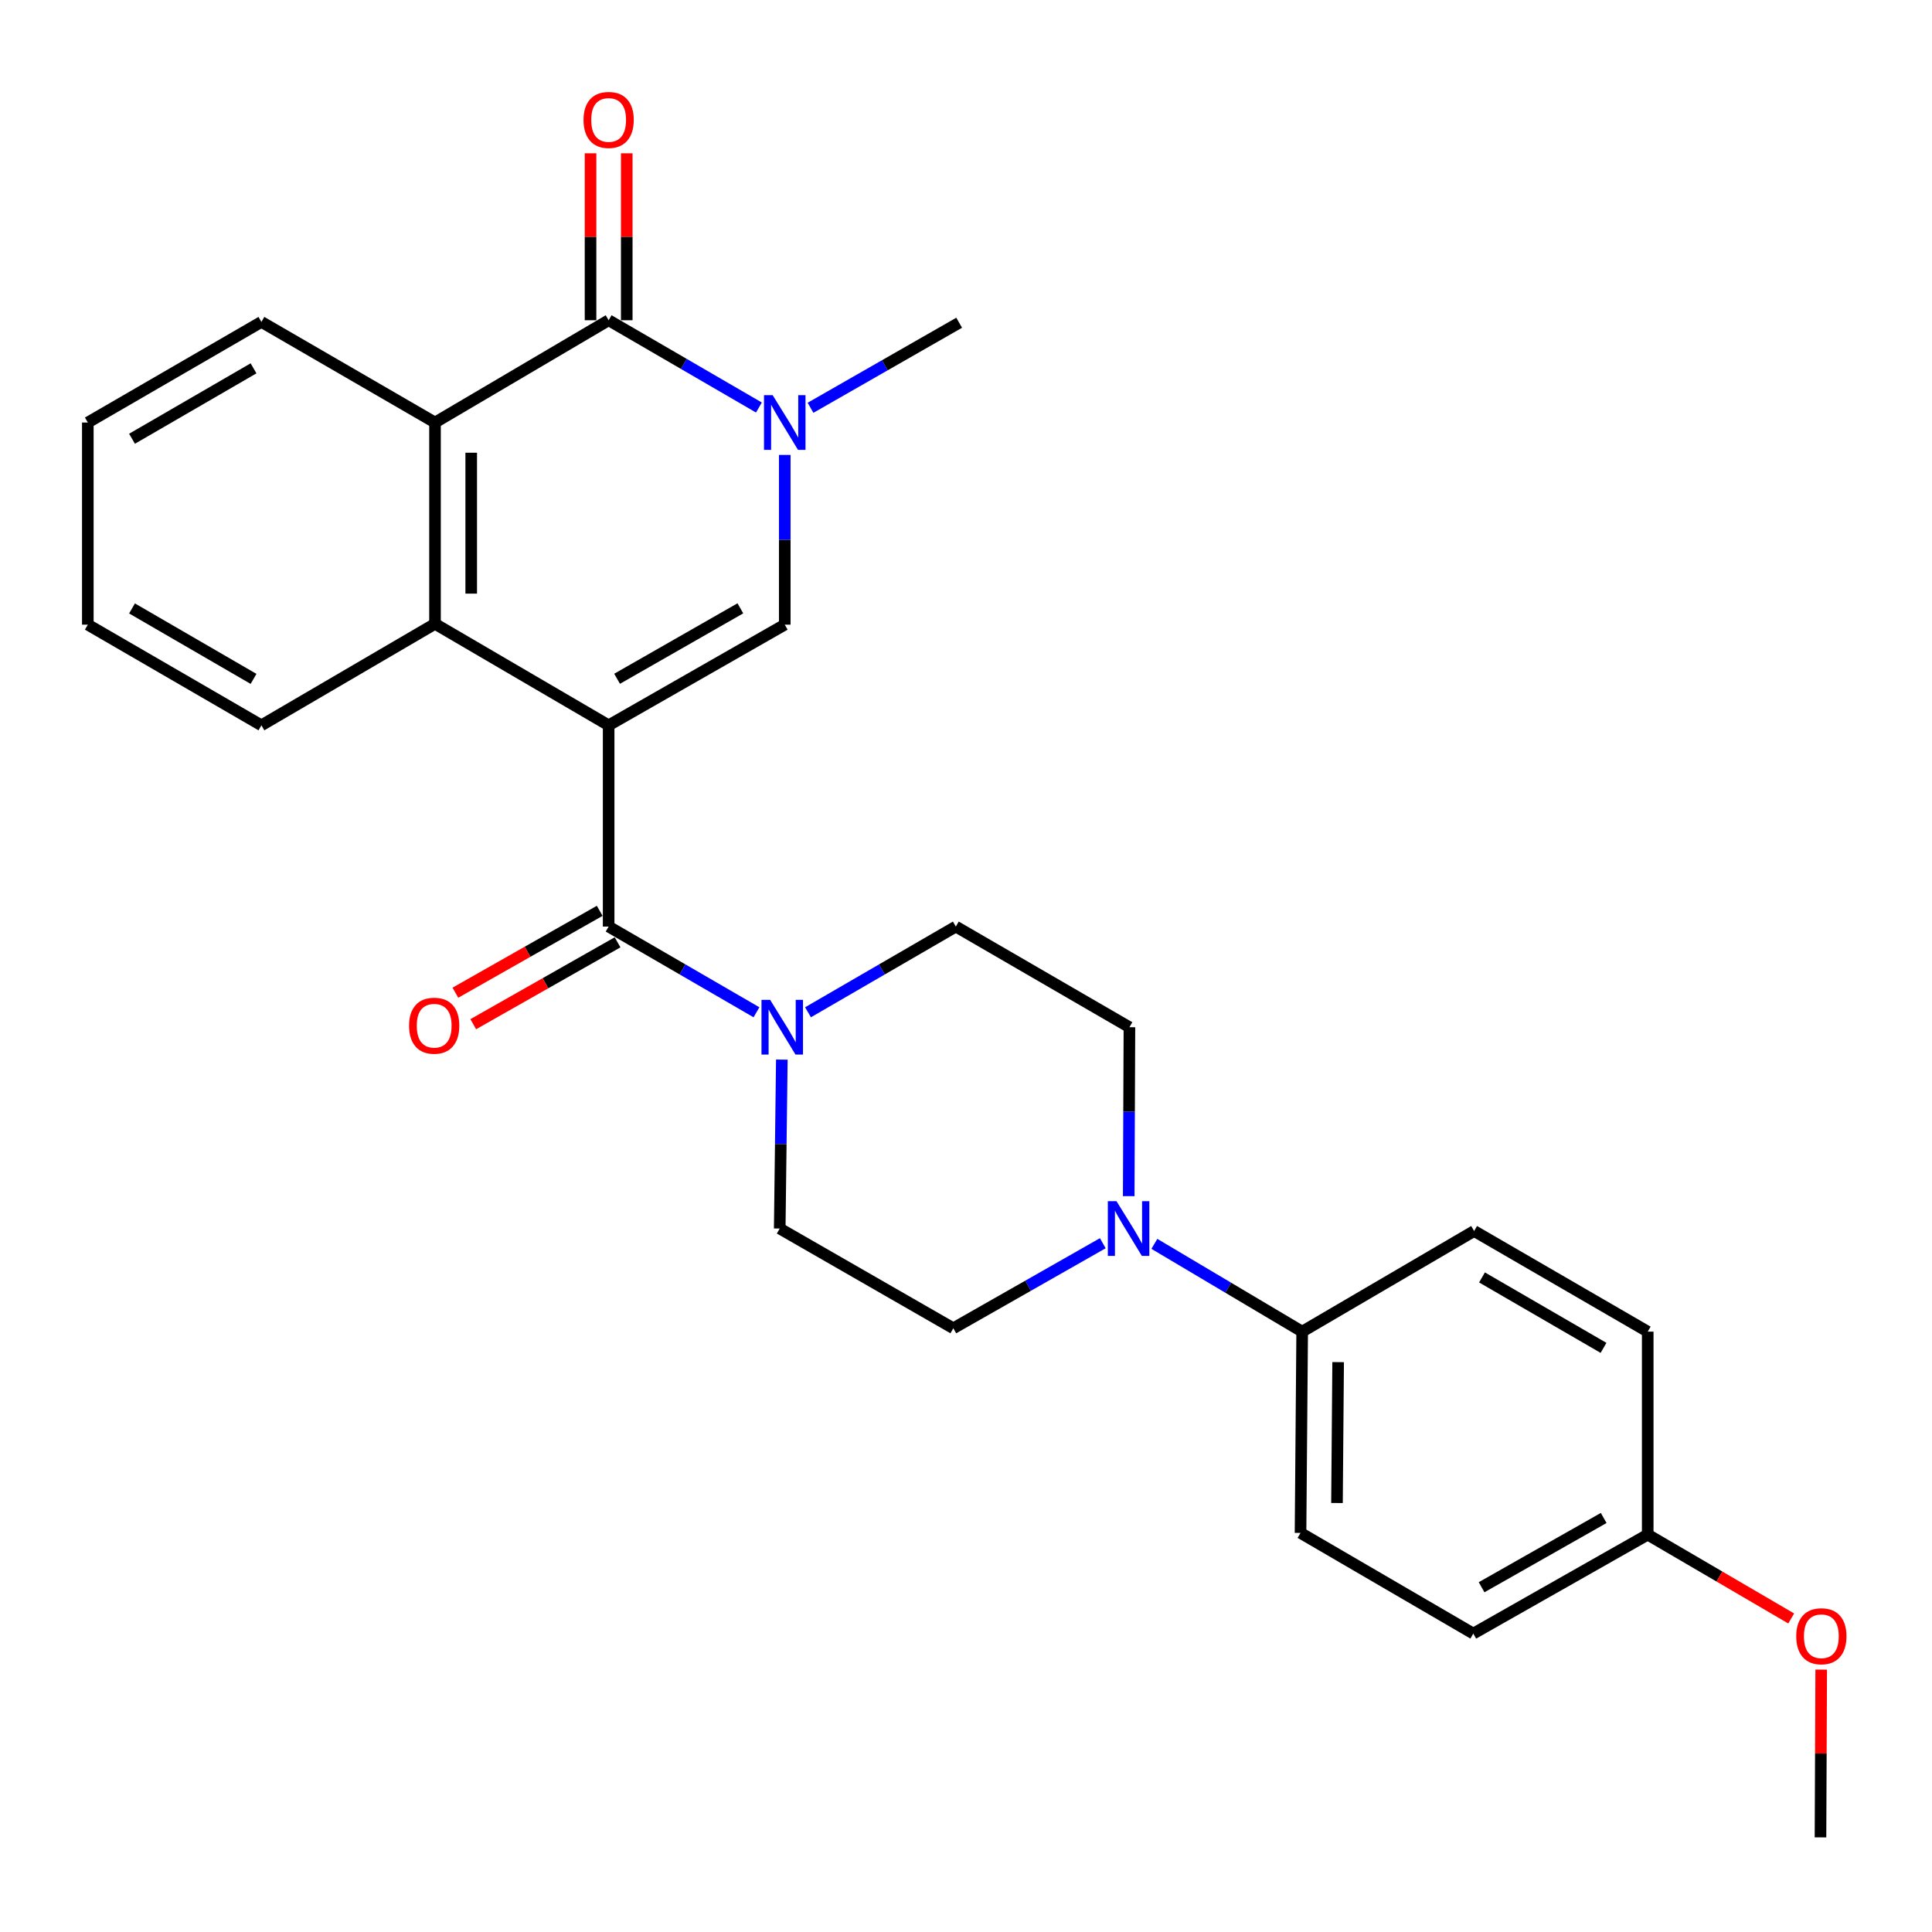 <?xml version='1.0' encoding='iso-8859-1'?>
<svg version='1.1' baseProfile='full'
              xmlns='http://www.w3.org/2000/svg'
                      xmlns:rdkit='http://www.rdkit.org/xml'
                      xmlns:xlink='http://www.w3.org/1999/xlink'
                  xml:space='preserve'
width='1000px' height='1000px' viewBox='0 0 1000 1000'>
<!-- END OF HEADER -->
<rect style='opacity:1.0;fill:#FFFFFF;stroke:none' width='1000' height='1000' x='0' y='0'> </rect>
<path class='bond-0' d='M 315.033,375.421 L 406.187,323.325' style='fill:none;fill-rule:evenodd;stroke:#000000;stroke-width:6px;stroke-linecap:butt;stroke-linejoin:miter;stroke-opacity:1' />
<path class='bond-0' d='M 319.406,351.333 L 383.213,314.867' style='fill:none;fill-rule:evenodd;stroke:#000000;stroke-width:6px;stroke-linecap:butt;stroke-linejoin:miter;stroke-opacity:1' />
<path class='bond-1' d='M 315.033,375.421 L 315.033,479.591' style='fill:none;fill-rule:evenodd;stroke:#000000;stroke-width:6px;stroke-linecap:butt;stroke-linejoin:miter;stroke-opacity:1' />
<path class='bond-4' d='M 315.033,375.421 L 225.159,322.888' style='fill:none;fill-rule:evenodd;stroke:#000000;stroke-width:6px;stroke-linecap:butt;stroke-linejoin:miter;stroke-opacity:1' />
<path class='bond-2' d='M 406.187,323.325 L 406.187,279.399' style='fill:none;fill-rule:evenodd;stroke:#000000;stroke-width:6px;stroke-linecap:butt;stroke-linejoin:miter;stroke-opacity:1' />
<path class='bond-2' d='M 406.187,279.399 L 406.187,235.473' style='fill:none;fill-rule:evenodd;stroke:#0000FF;stroke-width:6px;stroke-linecap:butt;stroke-linejoin:miter;stroke-opacity:1' />
<path class='bond-6' d='M 315.033,479.591 L 353.291,501.772' style='fill:none;fill-rule:evenodd;stroke:#000000;stroke-width:6px;stroke-linecap:butt;stroke-linejoin:miter;stroke-opacity:1' />
<path class='bond-6' d='M 353.291,501.772 L 391.549,523.954' style='fill:none;fill-rule:evenodd;stroke:#0000FF;stroke-width:6px;stroke-linecap:butt;stroke-linejoin:miter;stroke-opacity:1' />
<path class='bond-10' d='M 310.408,471.44 L 273.056,492.631' style='fill:none;fill-rule:evenodd;stroke:#000000;stroke-width:6px;stroke-linecap:butt;stroke-linejoin:miter;stroke-opacity:1' />
<path class='bond-10' d='M 273.056,492.631 L 235.704,513.823' style='fill:none;fill-rule:evenodd;stroke:#FF0000;stroke-width:6px;stroke-linecap:butt;stroke-linejoin:miter;stroke-opacity:1' />
<path class='bond-10' d='M 319.657,487.742 L 282.305,508.933' style='fill:none;fill-rule:evenodd;stroke:#000000;stroke-width:6px;stroke-linecap:butt;stroke-linejoin:miter;stroke-opacity:1' />
<path class='bond-10' d='M 282.305,508.933 L 244.952,530.125' style='fill:none;fill-rule:evenodd;stroke:#FF0000;stroke-width:6px;stroke-linecap:butt;stroke-linejoin:miter;stroke-opacity:1' />
<path class='bond-17' d='M 419.527,211.065 L 457.996,189.057' style='fill:none;fill-rule:evenodd;stroke:#0000FF;stroke-width:6px;stroke-linecap:butt;stroke-linejoin:miter;stroke-opacity:1' />
<path class='bond-17' d='M 457.996,189.057 L 496.466,167.049' style='fill:none;fill-rule:evenodd;stroke:#000000;stroke-width:6px;stroke-linecap:butt;stroke-linejoin:miter;stroke-opacity:1' />
<path class='bond-27' d='M 392.811,210.929 L 353.922,188.344' style='fill:none;fill-rule:evenodd;stroke:#0000FF;stroke-width:6px;stroke-linecap:butt;stroke-linejoin:miter;stroke-opacity:1' />
<path class='bond-27' d='M 353.922,188.344 L 315.033,165.758' style='fill:none;fill-rule:evenodd;stroke:#000000;stroke-width:6px;stroke-linecap:butt;stroke-linejoin:miter;stroke-opacity:1' />
<path class='bond-3' d='M 315.033,165.758 L 225.159,218.697' style='fill:none;fill-rule:evenodd;stroke:#000000;stroke-width:6px;stroke-linecap:butt;stroke-linejoin:miter;stroke-opacity:1' />
<path class='bond-9' d='M 324.404,165.758 L 324.404,122.553' style='fill:none;fill-rule:evenodd;stroke:#000000;stroke-width:6px;stroke-linecap:butt;stroke-linejoin:miter;stroke-opacity:1' />
<path class='bond-9' d='M 324.404,122.553 L 324.404,79.348' style='fill:none;fill-rule:evenodd;stroke:#FF0000;stroke-width:6px;stroke-linecap:butt;stroke-linejoin:miter;stroke-opacity:1' />
<path class='bond-9' d='M 305.661,165.758 L 305.661,122.553' style='fill:none;fill-rule:evenodd;stroke:#000000;stroke-width:6px;stroke-linecap:butt;stroke-linejoin:miter;stroke-opacity:1' />
<path class='bond-9' d='M 305.661,122.553 L 305.661,79.348' style='fill:none;fill-rule:evenodd;stroke:#FF0000;stroke-width:6px;stroke-linecap:butt;stroke-linejoin:miter;stroke-opacity:1' />
<path class='bond-5' d='M 225.159,322.888 L 225.159,218.697' style='fill:none;fill-rule:evenodd;stroke:#000000;stroke-width:6px;stroke-linecap:butt;stroke-linejoin:miter;stroke-opacity:1' />
<path class='bond-5' d='M 243.903,307.259 L 243.903,234.326' style='fill:none;fill-rule:evenodd;stroke:#000000;stroke-width:6px;stroke-linecap:butt;stroke-linejoin:miter;stroke-opacity:1' />
<path class='bond-21' d='M 225.159,322.888 L 135.307,375.421' style='fill:none;fill-rule:evenodd;stroke:#000000;stroke-width:6px;stroke-linecap:butt;stroke-linejoin:miter;stroke-opacity:1' />
<path class='bond-22' d='M 225.159,218.697 L 135.307,166.622' style='fill:none;fill-rule:evenodd;stroke:#000000;stroke-width:6px;stroke-linecap:butt;stroke-linejoin:miter;stroke-opacity:1' />
<path class='bond-11' d='M 418.222,523.954 L 456.48,501.772' style='fill:none;fill-rule:evenodd;stroke:#0000FF;stroke-width:6px;stroke-linecap:butt;stroke-linejoin:miter;stroke-opacity:1' />
<path class='bond-11' d='M 456.48,501.772 L 494.737,479.591' style='fill:none;fill-rule:evenodd;stroke:#000000;stroke-width:6px;stroke-linecap:butt;stroke-linejoin:miter;stroke-opacity:1' />
<path class='bond-12' d='M 404.676,548.451 L 404.13,592.17' style='fill:none;fill-rule:evenodd;stroke:#0000FF;stroke-width:6px;stroke-linecap:butt;stroke-linejoin:miter;stroke-opacity:1' />
<path class='bond-12' d='M 404.13,592.17 L 403.583,635.888' style='fill:none;fill-rule:evenodd;stroke:#000000;stroke-width:6px;stroke-linecap:butt;stroke-linejoin:miter;stroke-opacity:1' />
<path class='bond-7' d='M 570.803,643.485 L 532.12,665.5' style='fill:none;fill-rule:evenodd;stroke:#0000FF;stroke-width:6px;stroke-linecap:butt;stroke-linejoin:miter;stroke-opacity:1' />
<path class='bond-7' d='M 532.12,665.5 L 493.436,687.514' style='fill:none;fill-rule:evenodd;stroke:#000000;stroke-width:6px;stroke-linecap:butt;stroke-linejoin:miter;stroke-opacity:1' />
<path class='bond-8' d='M 597.505,643.818 L 635.755,666.536' style='fill:none;fill-rule:evenodd;stroke:#0000FF;stroke-width:6px;stroke-linecap:butt;stroke-linejoin:miter;stroke-opacity:1' />
<path class='bond-8' d='M 635.755,666.536 L 674.005,689.253' style='fill:none;fill-rule:evenodd;stroke:#000000;stroke-width:6px;stroke-linecap:butt;stroke-linejoin:miter;stroke-opacity:1' />
<path class='bond-29' d='M 584.223,619.123 L 584.406,575.404' style='fill:none;fill-rule:evenodd;stroke:#0000FF;stroke-width:6px;stroke-linecap:butt;stroke-linejoin:miter;stroke-opacity:1' />
<path class='bond-29' d='M 584.406,575.404 L 584.59,531.686' style='fill:none;fill-rule:evenodd;stroke:#000000;stroke-width:6px;stroke-linecap:butt;stroke-linejoin:miter;stroke-opacity:1' />
<path class='bond-15' d='M 674.005,689.253 L 673.151,793.434' style='fill:none;fill-rule:evenodd;stroke:#000000;stroke-width:6px;stroke-linecap:butt;stroke-linejoin:miter;stroke-opacity:1' />
<path class='bond-15' d='M 692.619,705.034 L 692.022,777.96' style='fill:none;fill-rule:evenodd;stroke:#000000;stroke-width:6px;stroke-linecap:butt;stroke-linejoin:miter;stroke-opacity:1' />
<path class='bond-16' d='M 674.005,689.253 L 763.004,637.168' style='fill:none;fill-rule:evenodd;stroke:#000000;stroke-width:6px;stroke-linecap:butt;stroke-linejoin:miter;stroke-opacity:1' />
<path class='bond-14' d='M 494.737,479.591 L 584.59,531.686' style='fill:none;fill-rule:evenodd;stroke:#000000;stroke-width:6px;stroke-linecap:butt;stroke-linejoin:miter;stroke-opacity:1' />
<path class='bond-13' d='M 403.583,635.888 L 493.436,687.514' style='fill:none;fill-rule:evenodd;stroke:#000000;stroke-width:6px;stroke-linecap:butt;stroke-linejoin:miter;stroke-opacity:1' />
<path class='bond-20' d='M 673.151,793.434 L 762.577,845.54' style='fill:none;fill-rule:evenodd;stroke:#000000;stroke-width:6px;stroke-linecap:butt;stroke-linejoin:miter;stroke-opacity:1' />
<path class='bond-19' d='M 763.004,637.168 L 852.856,689.253' style='fill:none;fill-rule:evenodd;stroke:#000000;stroke-width:6px;stroke-linecap:butt;stroke-linejoin:miter;stroke-opacity:1' />
<path class='bond-19' d='M 767.082,661.197 L 829.978,697.656' style='fill:none;fill-rule:evenodd;stroke:#000000;stroke-width:6px;stroke-linecap:butt;stroke-linejoin:miter;stroke-opacity:1' />
<path class='bond-18' d='M 852.856,794.319 L 852.856,689.253' style='fill:none;fill-rule:evenodd;stroke:#000000;stroke-width:6px;stroke-linecap:butt;stroke-linejoin:miter;stroke-opacity:1' />
<path class='bond-23' d='M 852.856,794.319 L 889.991,816.017' style='fill:none;fill-rule:evenodd;stroke:#000000;stroke-width:6px;stroke-linecap:butt;stroke-linejoin:miter;stroke-opacity:1' />
<path class='bond-23' d='M 889.991,816.017 L 927.127,837.715' style='fill:none;fill-rule:evenodd;stroke:#FF0000;stroke-width:6px;stroke-linecap:butt;stroke-linejoin:miter;stroke-opacity:1' />
<path class='bond-30' d='M 852.856,794.319 L 762.577,845.54' style='fill:none;fill-rule:evenodd;stroke:#000000;stroke-width:6px;stroke-linecap:butt;stroke-linejoin:miter;stroke-opacity:1' />
<path class='bond-30' d='M 830.065,785.7 L 766.869,821.555' style='fill:none;fill-rule:evenodd;stroke:#000000;stroke-width:6px;stroke-linecap:butt;stroke-linejoin:miter;stroke-opacity:1' />
<path class='bond-26' d='M 135.307,375.421 L 45.455,323.325' style='fill:none;fill-rule:evenodd;stroke:#000000;stroke-width:6px;stroke-linecap:butt;stroke-linejoin:miter;stroke-opacity:1' />
<path class='bond-26' d='M 131.23,351.392 L 68.334,314.925' style='fill:none;fill-rule:evenodd;stroke:#000000;stroke-width:6px;stroke-linecap:butt;stroke-linejoin:miter;stroke-opacity:1' />
<path class='bond-28' d='M 135.307,166.622 L 45.455,218.697' style='fill:none;fill-rule:evenodd;stroke:#000000;stroke-width:6px;stroke-linecap:butt;stroke-linejoin:miter;stroke-opacity:1' />
<path class='bond-28' d='M 131.227,190.65 L 68.331,227.102' style='fill:none;fill-rule:evenodd;stroke:#000000;stroke-width:6px;stroke-linecap:butt;stroke-linejoin:miter;stroke-opacity:1' />
<path class='bond-24' d='M 942.655,864.196 L 942.468,907.609' style='fill:none;fill-rule:evenodd;stroke:#FF0000;stroke-width:6px;stroke-linecap:butt;stroke-linejoin:miter;stroke-opacity:1' />
<path class='bond-24' d='M 942.468,907.609 L 942.281,951.022' style='fill:none;fill-rule:evenodd;stroke:#000000;stroke-width:6px;stroke-linecap:butt;stroke-linejoin:miter;stroke-opacity:1' />
<path class='bond-25' d='M 45.455,218.697 L 45.455,323.325' style='fill:none;fill-rule:evenodd;stroke:#000000;stroke-width:6px;stroke-linecap:butt;stroke-linejoin:miter;stroke-opacity:1' />
<path  class='atom-3' d='M 399.927 204.537
L 409.207 219.537
Q 410.127 221.017, 411.607 223.697
Q 413.087 226.377, 413.167 226.537
L 413.167 204.537
L 416.927 204.537
L 416.927 232.857
L 413.047 232.857
L 403.087 216.457
Q 401.927 214.537, 400.687 212.337
Q 399.487 210.137, 399.127 209.457
L 399.127 232.857
L 395.447 232.857
L 395.447 204.537
L 399.927 204.537
' fill='#0000FF'/>
<path  class='atom-7' d='M 398.625 517.526
L 407.905 532.526
Q 408.825 534.006, 410.305 536.686
Q 411.785 539.366, 411.865 539.526
L 411.865 517.526
L 415.625 517.526
L 415.625 545.846
L 411.745 545.846
L 401.785 529.446
Q 400.625 527.526, 399.385 525.326
Q 398.185 523.126, 397.825 522.446
L 397.825 545.846
L 394.145 545.846
L 394.145 517.526
L 398.625 517.526
' fill='#0000FF'/>
<path  class='atom-8' d='M 577.893 621.728
L 587.173 636.728
Q 588.093 638.208, 589.573 640.888
Q 591.053 643.568, 591.133 643.728
L 591.133 621.728
L 594.893 621.728
L 594.893 650.048
L 591.013 650.048
L 581.053 633.648
Q 579.893 631.728, 578.653 629.528
Q 577.453 627.328, 577.093 626.648
L 577.093 650.048
L 573.413 650.048
L 573.413 621.728
L 577.893 621.728
' fill='#0000FF'/>
<path  class='atom-10' d='M 302.033 62.074
Q 302.033 55.274, 305.393 51.474
Q 308.753 47.674, 315.033 47.674
Q 321.313 47.674, 324.673 51.474
Q 328.033 55.274, 328.033 62.074
Q 328.033 68.954, 324.633 72.874
Q 321.233 76.754, 315.033 76.754
Q 308.793 76.754, 305.393 72.874
Q 302.033 68.994, 302.033 62.074
M 315.033 73.554
Q 319.353 73.554, 321.673 70.674
Q 324.033 67.754, 324.033 62.074
Q 324.033 56.514, 321.673 53.714
Q 319.353 50.874, 315.033 50.874
Q 310.713 50.874, 308.353 53.674
Q 306.033 56.474, 306.033 62.074
Q 306.033 67.794, 308.353 70.674
Q 310.713 73.554, 315.033 73.554
' fill='#FF0000'/>
<path  class='atom-11' d='M 211.732 530.902
Q 211.732 524.102, 215.092 520.302
Q 218.452 516.502, 224.732 516.502
Q 231.012 516.502, 234.372 520.302
Q 237.732 524.102, 237.732 530.902
Q 237.732 537.782, 234.332 541.702
Q 230.932 545.582, 224.732 545.582
Q 218.492 545.582, 215.092 541.702
Q 211.732 537.822, 211.732 530.902
M 224.732 542.382
Q 229.052 542.382, 231.372 539.502
Q 233.732 536.582, 233.732 530.902
Q 233.732 525.342, 231.372 522.542
Q 229.052 519.702, 224.732 519.702
Q 220.412 519.702, 218.052 522.502
Q 215.732 525.302, 215.732 530.902
Q 215.732 536.622, 218.052 539.502
Q 220.412 542.382, 224.732 542.382
' fill='#FF0000'/>
<path  class='atom-24' d='M 929.729 846.911
Q 929.729 840.111, 933.089 836.311
Q 936.449 832.511, 942.729 832.511
Q 949.009 832.511, 952.369 836.311
Q 955.729 840.111, 955.729 846.911
Q 955.729 853.791, 952.329 857.711
Q 948.929 861.591, 942.729 861.591
Q 936.489 861.591, 933.089 857.711
Q 929.729 853.831, 929.729 846.911
M 942.729 858.391
Q 947.049 858.391, 949.369 855.511
Q 951.729 852.591, 951.729 846.911
Q 951.729 841.351, 949.369 838.551
Q 947.049 835.711, 942.729 835.711
Q 938.409 835.711, 936.049 838.511
Q 933.729 841.311, 933.729 846.911
Q 933.729 852.631, 936.049 855.511
Q 938.409 858.391, 942.729 858.391
' fill='#FF0000'/>
</svg>
